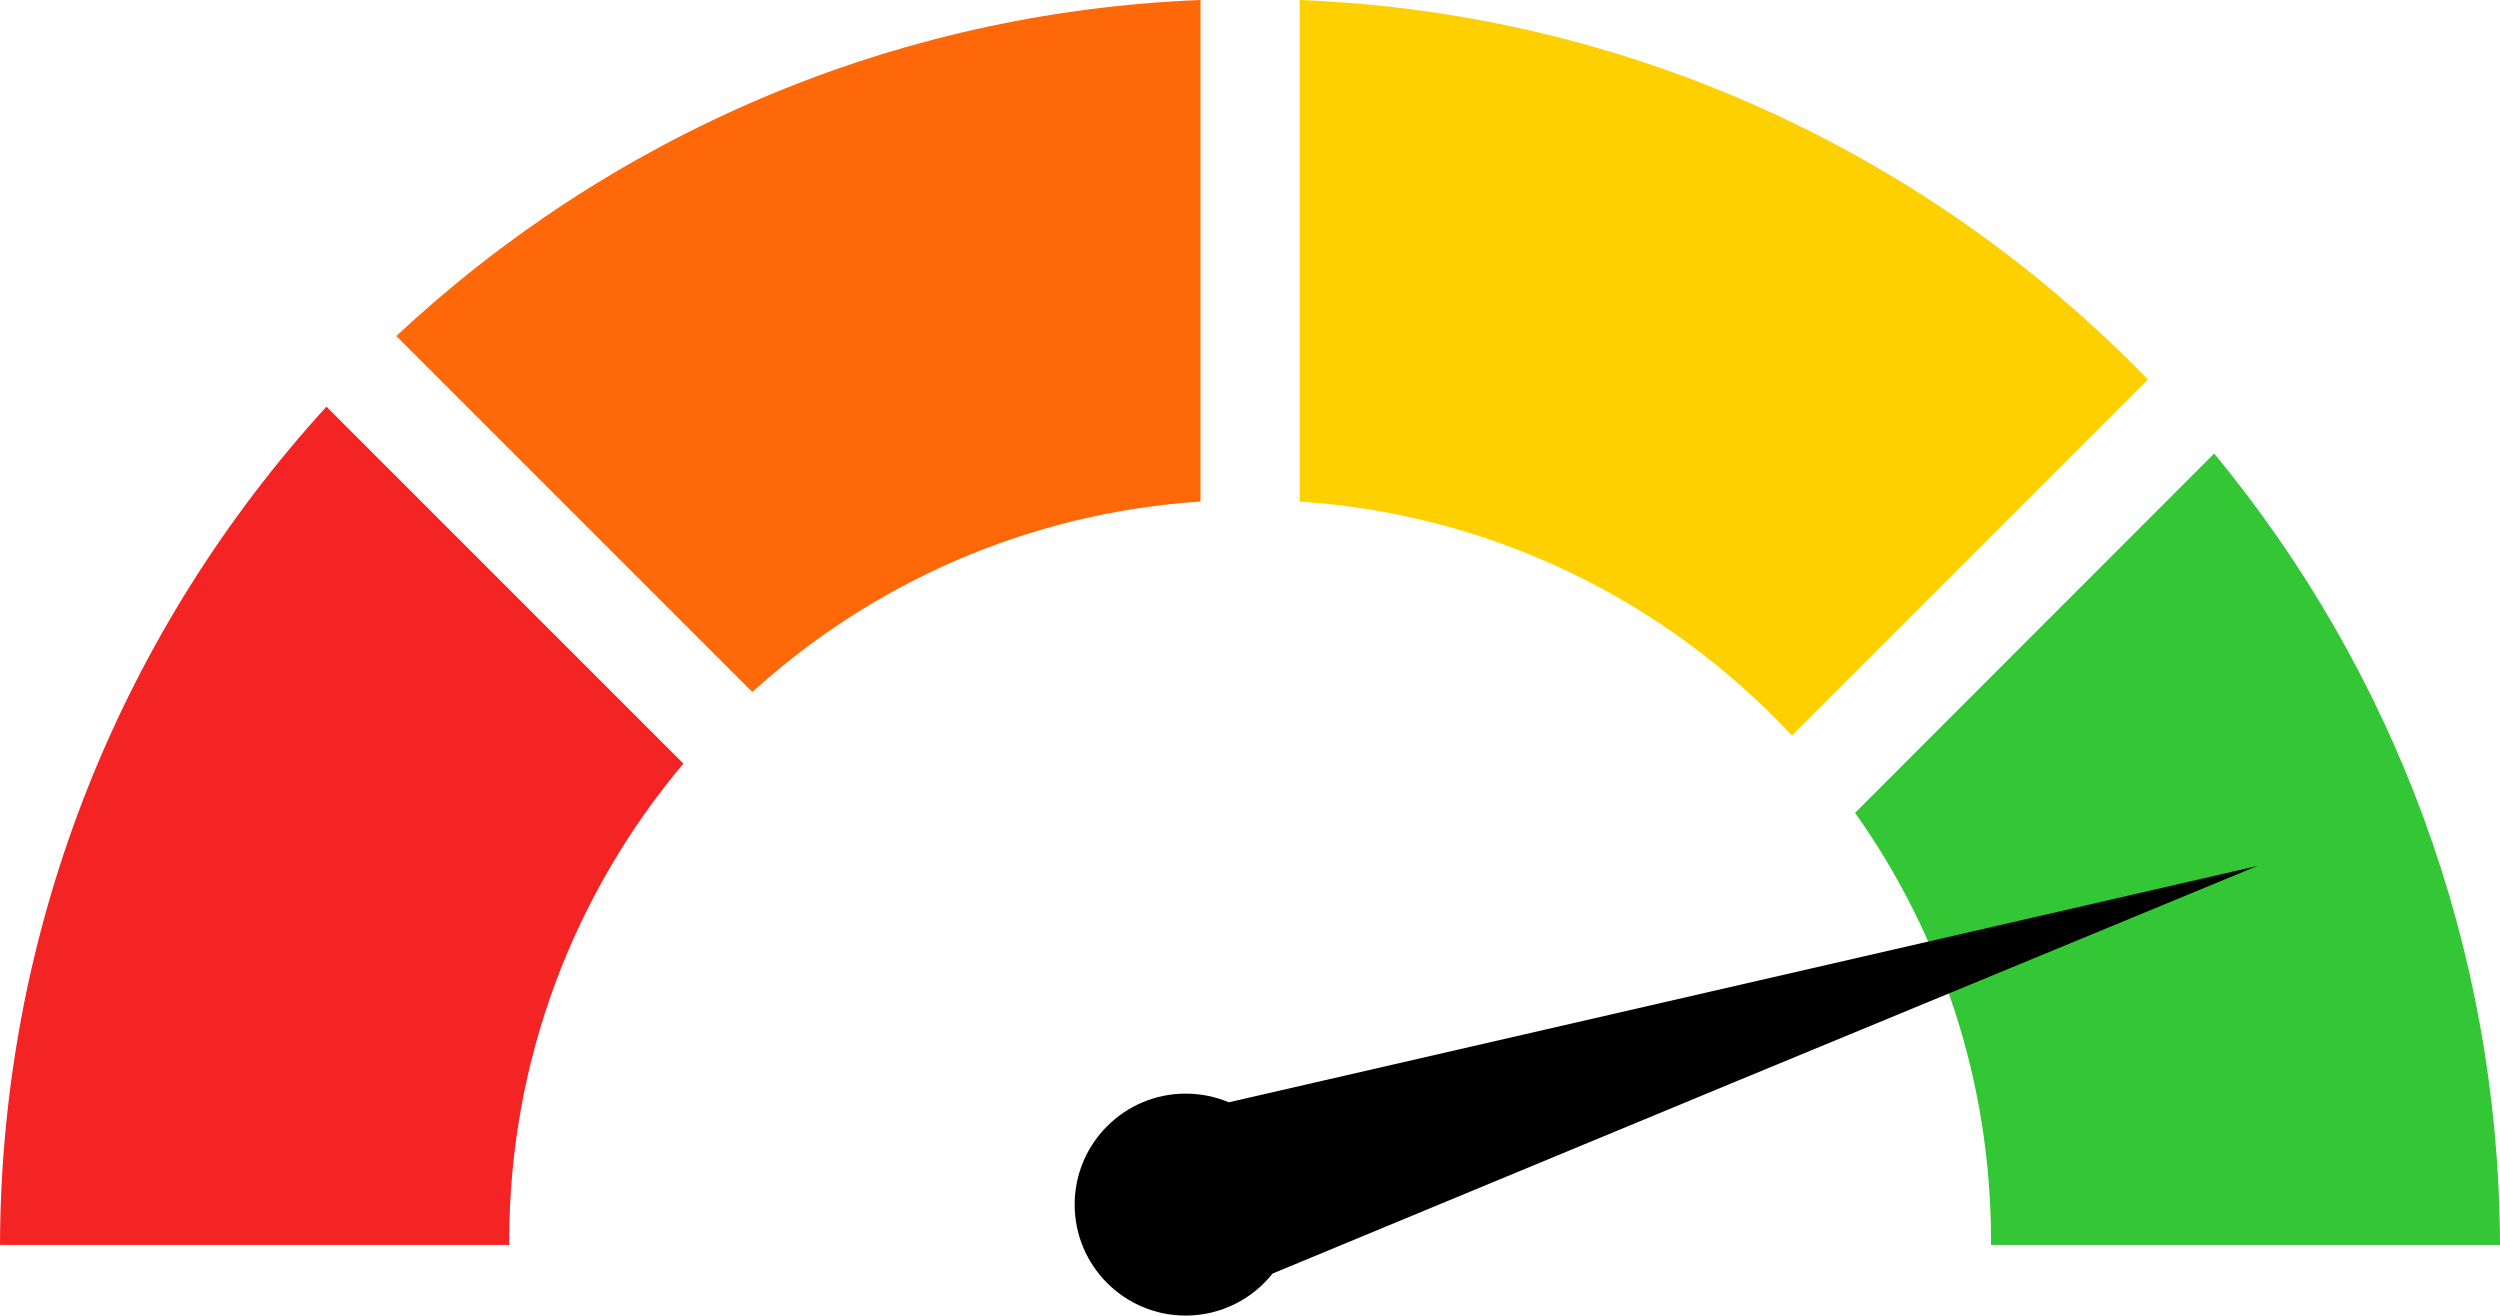 <?xml version="1.0" encoding="UTF-8"?><svg xmlns="http://www.w3.org/2000/svg" xmlns:xlink="http://www.w3.org/1999/xlink" height="547.7" preserveAspectRatio="xMidYMid meet" version="1.0" viewBox="0.0 0.0 1040.8 547.7" width="1040.8" zoomAndPan="magnify"><g id="change1_1"><path d="M541.1,0v208.8c80.7,5.3,153,41.8,204.9,97.4l148.2-148.2C804.1,64.9,679.5,5.4,541.1,0z" fill="#fed000"/></g><g id="change2_1"><path d="M165,139.9l148.2,148.2c50-45.4,114.9-74.6,186.6-79.3V0C370.5,5.1,253.3,57.3,165,139.9z" fill="#ff6809"/></g><g id="change3_1"><path d="M0,518.3h212c0-0.6,0-1.1,0-1.7c0-75.7,27.3-145,72.5-198.7L135.9,169.3C51.8,261.4,0.4,383.9,0,518.3z" fill="#f32423"/></g><g id="change4_1"><path d="M1040.8,518.3c-0.4-125.2-45-239.9-119-329.5L772.3,338.4c35.7,50.3,56.6,111.8,56.6,178.2c0,0.6,0,1.1,0,1.7 H1040.8z" fill="#33c635"/></g><g id="change5_1"><path d="M939.8,360.5l-227.6,52.3l-200.6,46.1c-5.5-2.3-11.6-3.6-18-3.6c-25.5,0-46.2,20.7-46.2,46.2c0,25.5,20.7,46.2,46.2,46.2 c14.7,0,27.8-6.9,36.2-17.5L724,449.7L939.8,360.5z"/></g></svg>